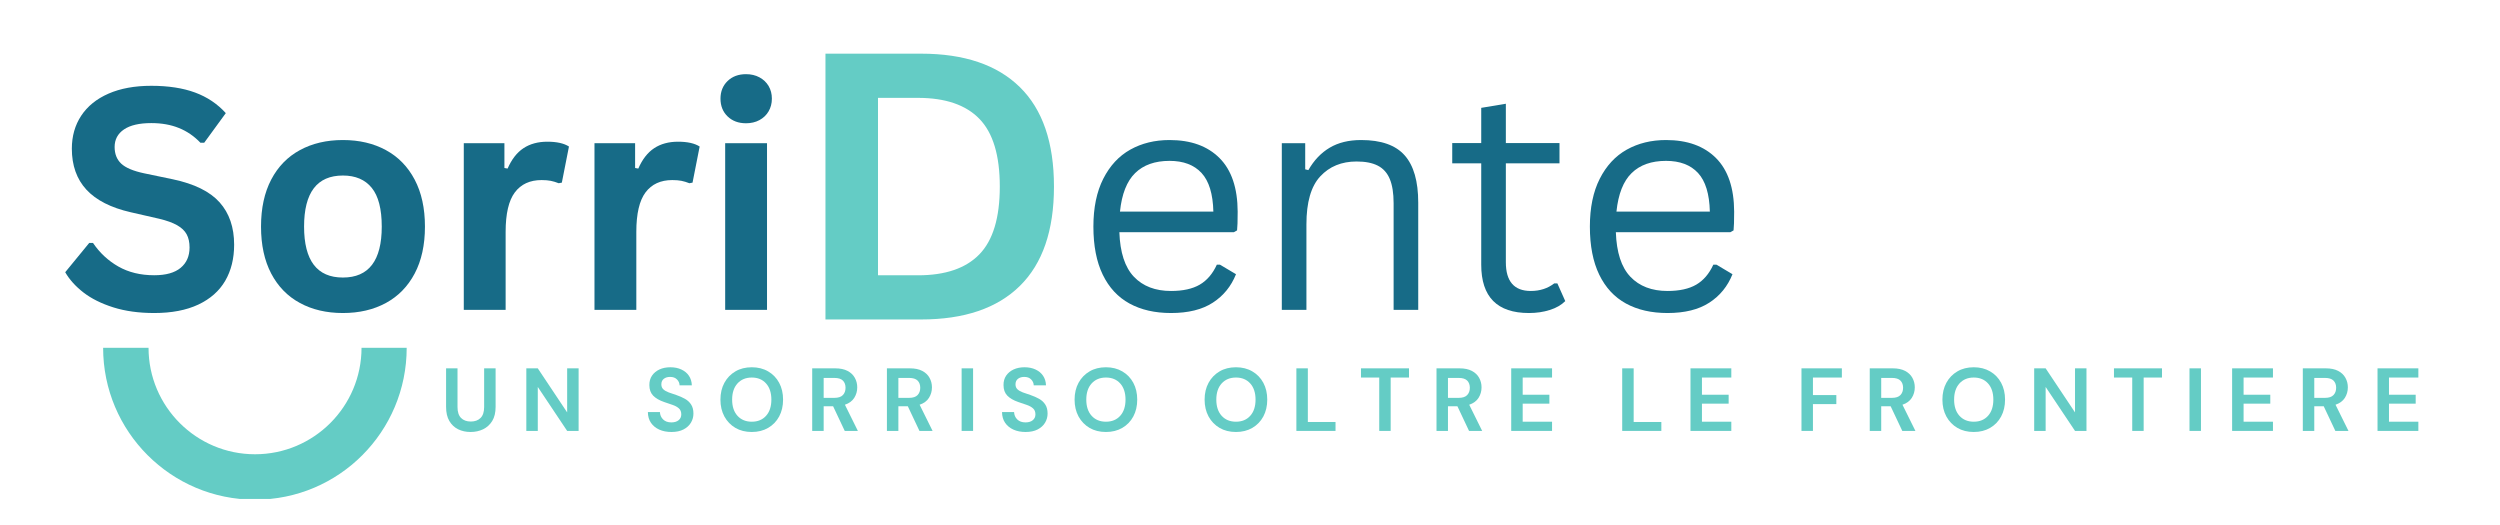 <svg xmlns="http://www.w3.org/2000/svg" xmlns:xlink="http://www.w3.org/1999/xlink" width="1500" viewBox="0 0 1125 236.25" height="315" preserveAspectRatio="xMidYMid meet"><defs><g></g><clipPath id="41f02e19cb"><path d="M 46.348 156.496 L 183.164 156.496 L 183.164 224.531 L 46.348 224.531 Z M 46.348 156.496 " clip-rule="nonzero"></path></clipPath></defs><g clip-path="url(#41f02e19cb)"><path fill="#64ccc5" d="M 162.688 156.496 C 162.688 182.941 141.211 204.418 114.766 204.418 C 88.324 204.418 66.844 182.941 66.844 156.496 L 46.406 156.496 C 46.406 194.258 77.008 224.855 114.766 224.855 C 152.527 224.855 183.012 194.258 183.012 156.496 Z M 162.688 156.496 " fill-opacity="1" fill-rule="nonzero"></path></g><g fill="#176b87" fill-opacity="1"><g transform="translate(25.33, 139.438)"><g><path d="M 44.062 1.422 C 37.164 1.422 31.031 0.57 25.656 -1.125 C 20.289 -2.82 15.816 -5.051 12.234 -7.812 C 8.66 -10.582 5.922 -13.625 4.016 -16.938 L 14.828 -30.125 L 16.516 -30.125 C 19.516 -25.676 23.312 -22.141 27.906 -19.516 C 32.508 -16.891 37.895 -15.578 44.062 -15.578 C 49.32 -15.578 53.285 -16.688 55.953 -18.906 C 58.629 -21.125 59.969 -24.18 59.969 -28.078 C 59.969 -30.43 59.535 -32.398 58.672 -33.984 C 57.816 -35.578 56.391 -36.941 54.391 -38.078 C 52.398 -39.211 49.703 -40.188 46.297 -41 L 33.516 -43.922 C 24.586 -45.961 17.938 -49.348 13.562 -54.078 C 9.188 -58.816 7 -64.973 7 -72.547 C 7 -78.172 8.406 -83.113 11.219 -87.375 C 14.031 -91.633 18.117 -94.941 23.484 -97.297 C 28.859 -99.648 35.285 -100.828 42.766 -100.828 C 50.43 -100.828 56.992 -99.816 62.453 -97.797 C 67.91 -95.785 72.52 -92.695 76.281 -88.531 L 66.562 -75.203 L 64.859 -75.203 C 62.055 -78.148 58.836 -80.359 55.203 -81.828 C 51.578 -83.305 47.43 -84.047 42.766 -84.047 C 37.367 -84.047 33.266 -83.094 30.453 -81.188 C 27.648 -79.281 26.25 -76.648 26.25 -73.297 C 26.25 -70.172 27.234 -67.676 29.203 -65.812 C 31.172 -63.957 34.582 -62.508 39.438 -61.469 L 52.484 -58.75 C 62.141 -56.707 69.145 -53.25 73.5 -48.375 C 77.852 -43.5 80.031 -37.145 80.031 -29.312 C 80.031 -23.094 78.691 -17.68 76.016 -13.078 C 73.336 -8.484 69.301 -4.914 63.906 -2.375 C 58.52 0.156 51.906 1.422 44.062 1.422 Z M 44.062 1.422 "></path></g></g></g><g fill="#176b87" fill-opacity="1"><g transform="translate(110.727, 139.438)"><g><path d="M 43.578 1.422 C 36.234 1.422 29.785 -0.082 24.234 -3.094 C 18.68 -6.102 14.375 -10.52 11.312 -16.344 C 8.258 -22.176 6.734 -29.219 6.734 -37.469 C 6.734 -45.719 8.258 -52.766 11.312 -58.609 C 14.375 -64.453 18.68 -68.879 24.234 -71.891 C 29.785 -74.91 36.234 -76.422 43.578 -76.422 C 50.922 -76.422 57.367 -74.91 62.922 -71.891 C 68.473 -68.879 72.789 -64.453 75.875 -58.609 C 78.957 -52.766 80.5 -45.719 80.5 -37.469 C 80.5 -29.219 78.957 -22.176 75.875 -16.344 C 72.789 -10.52 68.473 -6.102 62.922 -3.094 C 57.367 -0.082 50.922 1.422 43.578 1.422 Z M 43.578 -14.547 C 55.234 -14.547 61.062 -22.188 61.062 -37.469 C 61.062 -45.395 59.562 -51.207 56.562 -54.906 C 53.57 -58.602 49.242 -60.453 43.578 -60.453 C 31.93 -60.453 26.109 -52.789 26.109 -37.469 C 26.109 -22.188 31.93 -14.547 43.578 -14.547 Z M 43.578 -14.547 "></path></g></g></g><g fill="#176b87" fill-opacity="1"><g transform="translate(197.892, 139.438)"><g><path d="M 10.812 0 L 10.812 -75 L 29.094 -75 L 29.094 -63.844 L 30.531 -63.578 C 32.344 -67.742 34.723 -70.801 37.672 -72.75 C 40.617 -74.695 44.195 -75.672 48.406 -75.672 C 52.664 -75.672 55.91 -74.945 58.141 -73.5 L 54.938 -57.25 L 53.516 -56.984 C 52.285 -57.473 51.102 -57.832 49.969 -58.062 C 48.844 -58.289 47.461 -58.406 45.828 -58.406 C 40.566 -58.406 36.551 -56.555 33.781 -52.859 C 31.02 -49.172 29.641 -43.242 29.641 -35.078 L 29.641 0 Z M 10.812 0 "></path></g></g></g><g fill="#176b87" fill-opacity="1"><g transform="translate(256.704, 139.438)"><g><path d="M 10.812 0 L 10.812 -75 L 29.094 -75 L 29.094 -63.844 L 30.531 -63.578 C 32.344 -67.742 34.723 -70.801 37.672 -72.75 C 40.617 -74.695 44.195 -75.672 48.406 -75.672 C 52.664 -75.672 55.91 -74.945 58.141 -73.5 L 54.938 -57.25 L 53.516 -56.984 C 52.285 -57.473 51.102 -57.832 49.969 -58.062 C 48.844 -58.289 47.461 -58.406 45.828 -58.406 C 40.566 -58.406 36.551 -56.555 33.781 -52.859 C 31.02 -49.172 29.641 -43.242 29.641 -35.078 L 29.641 0 Z M 10.812 0 "></path></g></g></g><g fill="#176b87" fill-opacity="1"><g transform="translate(315.516, 139.438)"><g><path d="M 20.188 -83.969 C 16.789 -83.969 14.023 -85 11.891 -87.062 C 9.766 -89.125 8.703 -91.785 8.703 -95.047 C 8.703 -98.266 9.766 -100.906 11.891 -102.969 C 14.023 -105.031 16.789 -106.062 20.188 -106.062 C 22.457 -106.062 24.473 -105.586 26.234 -104.641 C 28.004 -103.691 29.379 -102.391 30.359 -100.734 C 31.336 -99.078 31.828 -97.18 31.828 -95.047 C 31.828 -92.922 31.336 -91.02 30.359 -89.344 C 29.379 -87.664 28.004 -86.348 26.234 -85.391 C 24.473 -84.441 22.457 -83.969 20.188 -83.969 Z M 10.812 0 L 10.812 -75 L 29.641 -75 L 29.641 0 Z M 10.812 0 "></path></g></g></g><g fill="#64ccc5" fill-opacity="1"><g transform="translate(355.911, 143.759)"><g><path d="M 58.578 -119.609 C 77.992 -119.609 92.812 -114.586 103.031 -104.547 C 113.258 -94.516 118.375 -79.598 118.375 -59.797 C 118.375 -40.055 113.258 -25.156 103.031 -15.094 C 92.812 -5.031 77.992 0 58.578 0 L 15.547 0 L 15.547 -119.609 Z M 57.188 -19.875 C 69.508 -19.875 78.723 -23.023 84.828 -29.328 C 90.941 -35.629 94 -45.785 94 -59.797 C 94 -73.816 90.941 -83.973 84.828 -90.266 C 78.723 -96.566 69.508 -99.719 57.188 -99.719 L 39.188 -99.719 L 39.188 -19.875 Z M 57.188 -19.875 "></path></g></g></g><g fill="#64ccc5" fill-opacity="1"><g transform="translate(198.161, 193.909)"><g><path d="M 13.594 0.484 C 11.531 0.484 9.664 0.078 8 -0.734 C 6.344 -1.555 5.023 -2.797 4.047 -4.453 C 3.066 -6.117 2.578 -8.227 2.578 -10.781 L 2.578 -28.156 L 7.719 -28.156 L 7.719 -10.734 C 7.719 -8.535 8.25 -6.898 9.312 -5.828 C 10.375 -4.754 11.844 -4.219 13.719 -4.219 C 15.562 -4.219 17.02 -4.754 18.094 -5.828 C 19.164 -6.898 19.703 -8.535 19.703 -10.734 L 19.703 -28.156 L 24.859 -28.156 L 24.859 -10.781 C 24.859 -8.227 24.348 -6.117 23.328 -4.453 C 22.305 -2.797 20.941 -1.555 19.234 -0.734 C 17.535 0.078 15.656 0.484 13.594 0.484 Z M 13.594 0.484 "></path></g></g></g><g fill="#64ccc5" fill-opacity="1"><g transform="translate(234.112, 193.909)"><g><path d="M 2.734 0 L 2.734 -28.156 L 7.891 -28.156 L 21.109 -8.328 L 21.109 -28.156 L 26.266 -28.156 L 26.266 0 L 21.109 0 L 7.891 -19.781 L 7.891 0 Z M 2.734 0 "></path></g></g></g><g fill="#64ccc5" fill-opacity="1"><g transform="translate(271.672, 193.909)"><g></g></g></g><g fill="#64ccc5" fill-opacity="1"><g transform="translate(289.809, 193.909)"><g><path d="M 12.344 0.484 C 10.281 0.484 8.457 0.129 6.875 -0.578 C 5.289 -1.297 4.039 -2.316 3.125 -3.641 C 2.219 -4.961 1.754 -6.578 1.734 -8.484 L 7.156 -8.484 C 7.207 -7.172 7.68 -6.066 8.578 -5.172 C 9.484 -4.273 10.727 -3.828 12.312 -3.828 C 13.676 -3.828 14.758 -4.156 15.562 -4.812 C 16.363 -5.469 16.766 -6.344 16.766 -7.438 C 16.766 -8.594 16.41 -9.488 15.703 -10.125 C 14.992 -10.77 14.047 -11.297 12.859 -11.703 C 11.68 -12.109 10.426 -12.535 9.094 -12.984 C 6.914 -13.734 5.254 -14.695 4.109 -15.875 C 2.973 -17.062 2.406 -18.633 2.406 -20.594 C 2.383 -22.25 2.781 -23.676 3.594 -24.875 C 4.414 -26.07 5.535 -27 6.953 -27.656 C 8.379 -28.312 10.016 -28.641 11.859 -28.641 C 13.742 -28.641 15.398 -28.301 16.828 -27.625 C 18.266 -26.957 19.391 -26.02 20.203 -24.812 C 21.023 -23.602 21.461 -22.172 21.516 -20.516 L 16 -20.516 C 15.977 -21.504 15.598 -22.379 14.859 -23.141 C 14.117 -23.91 13.094 -24.297 11.781 -24.297 C 10.656 -24.316 9.707 -24.039 8.938 -23.469 C 8.176 -22.895 7.797 -22.055 7.797 -20.953 C 7.797 -20.016 8.094 -19.27 8.688 -18.719 C 9.281 -18.164 10.082 -17.703 11.094 -17.328 C 12.113 -16.953 13.281 -16.551 14.594 -16.125 C 15.988 -15.645 17.266 -15.082 18.422 -14.438 C 19.578 -13.789 20.5 -12.938 21.188 -11.875 C 21.883 -10.82 22.234 -9.461 22.234 -7.797 C 22.234 -6.328 21.859 -4.961 21.109 -3.703 C 20.359 -2.441 19.242 -1.426 17.766 -0.656 C 16.297 0.102 14.488 0.484 12.344 0.484 Z M 12.344 0.484 "></path></g></g></g><g fill="#64ccc5" fill-opacity="1"><g transform="translate(322.383, 193.909)"><g><path d="M 15.922 0.484 C 13.109 0.484 10.648 -0.129 8.547 -1.359 C 6.441 -2.598 4.789 -4.305 3.594 -6.484 C 2.406 -8.672 1.812 -11.203 1.812 -14.078 C 1.812 -16.941 2.406 -19.469 3.594 -21.656 C 4.789 -23.844 6.441 -25.551 8.547 -26.781 C 10.648 -28.02 13.109 -28.641 15.922 -28.641 C 18.711 -28.641 21.164 -28.02 23.281 -26.781 C 25.406 -25.551 27.055 -23.844 28.234 -21.656 C 29.41 -19.469 30 -16.941 30 -14.078 C 30 -11.203 29.41 -8.672 28.234 -6.484 C 27.055 -4.305 25.406 -2.598 23.281 -1.359 C 21.164 -0.129 18.711 0.484 15.922 0.484 Z M 15.922 -4.141 C 18.609 -4.141 20.75 -5.023 22.344 -6.797 C 23.938 -8.566 24.734 -10.992 24.734 -14.078 C 24.734 -17.16 23.938 -19.586 22.344 -21.359 C 20.75 -23.129 18.609 -24.016 15.922 -24.016 C 13.242 -24.016 11.098 -23.129 9.484 -21.359 C 7.879 -19.586 7.078 -17.16 7.078 -14.078 C 7.078 -10.992 7.879 -8.566 9.484 -6.797 C 11.098 -5.023 13.242 -4.141 15.922 -4.141 Z M 15.922 -4.141 "></path></g></g></g><g fill="#64ccc5" fill-opacity="1"><g transform="translate(362.758, 193.909)"><g><path d="M 2.734 0 L 2.734 -28.156 L 13.078 -28.156 C 15.328 -28.156 17.18 -27.77 18.641 -27 C 20.098 -26.238 21.188 -25.207 21.906 -23.906 C 22.633 -22.602 23 -21.164 23 -19.594 C 23 -17.875 22.551 -16.301 21.656 -14.875 C 20.758 -13.457 19.359 -12.426 17.453 -11.781 L 23.281 0 L 17.375 0 L 12.141 -11.094 L 7.891 -11.094 L 7.891 0 Z M 7.891 -14.875 L 12.75 -14.875 C 14.469 -14.875 15.727 -15.289 16.531 -16.125 C 17.332 -16.957 17.734 -18.055 17.734 -19.422 C 17.734 -20.766 17.336 -21.836 16.547 -22.641 C 15.754 -23.441 14.473 -23.844 12.703 -23.844 L 7.891 -23.844 Z M 7.891 -14.875 "></path></g></g></g><g fill="#64ccc5" fill-opacity="1"><g transform="translate(396.377, 193.909)"><g><path d="M 2.734 0 L 2.734 -28.156 L 13.078 -28.156 C 15.328 -28.156 17.18 -27.77 18.641 -27 C 20.098 -26.238 21.188 -25.207 21.906 -23.906 C 22.633 -22.602 23 -21.164 23 -19.594 C 23 -17.875 22.551 -16.301 21.656 -14.875 C 20.758 -13.457 19.359 -12.426 17.453 -11.781 L 23.281 0 L 17.375 0 L 12.141 -11.094 L 7.891 -11.094 L 7.891 0 Z M 7.891 -14.875 L 12.75 -14.875 C 14.469 -14.875 15.727 -15.289 16.531 -16.125 C 17.332 -16.957 17.734 -18.055 17.734 -19.422 C 17.734 -20.766 17.336 -21.836 16.547 -22.641 C 15.754 -23.441 14.473 -23.844 12.703 -23.844 L 7.891 -23.844 Z M 7.891 -14.875 "></path></g></g></g><g fill="#64ccc5" fill-opacity="1"><g transform="translate(429.996, 193.909)"><g><path d="M 2.734 0 L 2.734 -28.156 L 7.891 -28.156 L 7.891 0 Z M 2.734 0 "></path></g></g></g><g fill="#64ccc5" fill-opacity="1"><g transform="translate(449.178, 193.909)"><g><path d="M 12.344 0.484 C 10.281 0.484 8.457 0.129 6.875 -0.578 C 5.289 -1.297 4.039 -2.316 3.125 -3.641 C 2.219 -4.961 1.754 -6.578 1.734 -8.484 L 7.156 -8.484 C 7.207 -7.172 7.68 -6.066 8.578 -5.172 C 9.484 -4.273 10.727 -3.828 12.312 -3.828 C 13.676 -3.828 14.758 -4.156 15.562 -4.812 C 16.363 -5.469 16.766 -6.344 16.766 -7.438 C 16.766 -8.594 16.41 -9.488 15.703 -10.125 C 14.992 -10.77 14.047 -11.297 12.859 -11.703 C 11.68 -12.109 10.426 -12.535 9.094 -12.984 C 6.914 -13.734 5.254 -14.695 4.109 -15.875 C 2.973 -17.062 2.406 -18.633 2.406 -20.594 C 2.383 -22.25 2.781 -23.676 3.594 -24.875 C 4.414 -26.07 5.535 -27 6.953 -27.656 C 8.379 -28.312 10.016 -28.641 11.859 -28.641 C 13.742 -28.641 15.398 -28.301 16.828 -27.625 C 18.266 -26.957 19.391 -26.02 20.203 -24.812 C 21.023 -23.602 21.461 -22.172 21.516 -20.516 L 16 -20.516 C 15.977 -21.504 15.598 -22.379 14.859 -23.141 C 14.117 -23.91 13.094 -24.297 11.781 -24.297 C 10.656 -24.316 9.707 -24.039 8.938 -23.469 C 8.176 -22.895 7.797 -22.055 7.797 -20.953 C 7.797 -20.016 8.094 -19.27 8.688 -18.719 C 9.281 -18.164 10.082 -17.703 11.094 -17.328 C 12.113 -16.953 13.281 -16.551 14.594 -16.125 C 15.988 -15.645 17.266 -15.082 18.422 -14.438 C 19.578 -13.789 20.5 -12.938 21.188 -11.875 C 21.883 -10.82 22.234 -9.461 22.234 -7.797 C 22.234 -6.328 21.859 -4.961 21.109 -3.703 C 20.359 -2.441 19.242 -1.426 17.766 -0.656 C 16.297 0.102 14.488 0.484 12.344 0.484 Z M 12.344 0.484 "></path></g></g></g><g fill="#64ccc5" fill-opacity="1"><g transform="translate(481.752, 193.909)"><g><path d="M 15.922 0.484 C 13.109 0.484 10.648 -0.129 8.547 -1.359 C 6.441 -2.598 4.789 -4.305 3.594 -6.484 C 2.406 -8.672 1.812 -11.203 1.812 -14.078 C 1.812 -16.941 2.406 -19.469 3.594 -21.656 C 4.789 -23.844 6.441 -25.551 8.547 -26.781 C 10.648 -28.02 13.109 -28.641 15.922 -28.641 C 18.711 -28.641 21.164 -28.02 23.281 -26.781 C 25.406 -25.551 27.055 -23.844 28.234 -21.656 C 29.41 -19.469 30 -16.941 30 -14.078 C 30 -11.203 29.41 -8.672 28.234 -6.484 C 27.055 -4.305 25.406 -2.598 23.281 -1.359 C 21.164 -0.129 18.711 0.484 15.922 0.484 Z M 15.922 -4.141 C 18.609 -4.141 20.75 -5.023 22.344 -6.797 C 23.938 -8.566 24.734 -10.992 24.734 -14.078 C 24.734 -17.16 23.938 -19.586 22.344 -21.359 C 20.75 -23.129 18.609 -24.016 15.922 -24.016 C 13.242 -24.016 11.098 -23.129 9.484 -21.359 C 7.879 -19.586 7.078 -17.16 7.078 -14.078 C 7.078 -10.992 7.879 -8.566 9.484 -6.797 C 11.098 -5.023 13.242 -4.141 15.922 -4.141 Z M 15.922 -4.141 "></path></g></g></g><g fill="#64ccc5" fill-opacity="1"><g transform="translate(522.127, 193.909)"><g></g></g></g><g fill="#64ccc5" fill-opacity="1"><g transform="translate(540.263, 193.909)"><g><path d="M 15.922 0.484 C 13.109 0.484 10.648 -0.129 8.547 -1.359 C 6.441 -2.598 4.789 -4.305 3.594 -6.484 C 2.406 -8.672 1.812 -11.203 1.812 -14.078 C 1.812 -16.941 2.406 -19.469 3.594 -21.656 C 4.789 -23.844 6.441 -25.551 8.547 -26.781 C 10.648 -28.02 13.109 -28.641 15.922 -28.641 C 18.711 -28.641 21.164 -28.02 23.281 -26.781 C 25.406 -25.551 27.055 -23.844 28.234 -21.656 C 29.41 -19.469 30 -16.941 30 -14.078 C 30 -11.203 29.41 -8.672 28.234 -6.484 C 27.055 -4.305 25.406 -2.598 23.281 -1.359 C 21.164 -0.129 18.711 0.484 15.922 0.484 Z M 15.922 -4.141 C 18.609 -4.141 20.75 -5.023 22.344 -6.797 C 23.938 -8.566 24.734 -10.992 24.734 -14.078 C 24.734 -17.16 23.938 -19.586 22.344 -21.359 C 20.75 -23.129 18.609 -24.016 15.922 -24.016 C 13.242 -24.016 11.098 -23.129 9.484 -21.359 C 7.879 -19.586 7.078 -17.16 7.078 -14.078 C 7.078 -10.992 7.879 -8.566 9.484 -6.797 C 11.098 -5.023 13.242 -4.141 15.922 -4.141 Z M 15.922 -4.141 "></path></g></g></g><g fill="#64ccc5" fill-opacity="1"><g transform="translate(580.639, 193.909)"><g><path d="M 2.734 0 L 2.734 -28.156 L 7.891 -28.156 L 7.891 -4.016 L 20.344 -4.016 L 20.344 0 Z M 2.734 0 "></path></g></g></g><g fill="#64ccc5" fill-opacity="1"><g transform="translate(611.362, 193.909)"><g><path d="M 9.297 0 L 9.297 -24.016 L 1.078 -24.016 L 1.078 -28.156 L 22.688 -28.156 L 22.688 -24.016 L 14.438 -24.016 L 14.438 0 Z M 9.297 0 "></path></g></g></g><g fill="#64ccc5" fill-opacity="1"><g transform="translate(643.695, 193.909)"><g><path d="M 2.734 0 L 2.734 -28.156 L 13.078 -28.156 C 15.328 -28.156 17.18 -27.77 18.641 -27 C 20.098 -26.238 21.188 -25.207 21.906 -23.906 C 22.633 -22.602 23 -21.164 23 -19.594 C 23 -17.875 22.551 -16.301 21.656 -14.875 C 20.758 -13.457 19.359 -12.426 17.453 -11.781 L 23.281 0 L 17.375 0 L 12.141 -11.094 L 7.891 -11.094 L 7.891 0 Z M 7.891 -14.875 L 12.75 -14.875 C 14.469 -14.875 15.727 -15.289 16.531 -16.125 C 17.332 -16.957 17.734 -18.055 17.734 -19.422 C 17.734 -20.766 17.336 -21.836 16.547 -22.641 C 15.754 -23.441 14.473 -23.844 12.703 -23.844 L 7.891 -23.844 Z M 7.891 -14.875 "></path></g></g></g><g fill="#64ccc5" fill-opacity="1"><g transform="translate(677.314, 193.909)"><g><path d="M 2.734 0 L 2.734 -28.156 L 21.109 -28.156 L 21.109 -24.016 L 7.891 -24.016 L 7.891 -16.281 L 19.906 -16.281 L 19.906 -12.266 L 7.891 -12.266 L 7.891 -4.141 L 21.109 -4.141 L 21.109 0 Z M 2.734 0 "></path></g></g></g><g fill="#64ccc5" fill-opacity="1"><g transform="translate(709.123, 193.909)"><g></g></g></g><g fill="#64ccc5" fill-opacity="1"><g transform="translate(727.26, 193.909)"><g><path d="M 2.734 0 L 2.734 -28.156 L 7.891 -28.156 L 7.891 -4.016 L 20.344 -4.016 L 20.344 0 Z M 2.734 0 "></path></g></g></g><g fill="#64ccc5" fill-opacity="1"><g transform="translate(757.984, 193.909)"><g><path d="M 2.734 0 L 2.734 -28.156 L 21.109 -28.156 L 21.109 -24.016 L 7.891 -24.016 L 7.891 -16.281 L 19.906 -16.281 L 19.906 -12.266 L 7.891 -12.266 L 7.891 -4.141 L 21.109 -4.141 L 21.109 0 Z M 2.734 0 "></path></g></g></g><g fill="#64ccc5" fill-opacity="1"><g transform="translate(789.793, 193.909)"><g></g></g></g><g fill="#64ccc5" fill-opacity="1"><g transform="translate(807.93, 193.909)"><g><path d="M 2.734 0 L 2.734 -28.156 L 20.906 -28.156 L 20.906 -24.016 L 7.891 -24.016 L 7.891 -16.125 L 18.422 -16.125 L 18.422 -12.062 L 7.891 -12.062 L 7.891 0 Z M 2.734 0 "></path></g></g></g><g fill="#64ccc5" fill-opacity="1"><g transform="translate(838.654, 193.909)"><g><path d="M 2.734 0 L 2.734 -28.156 L 13.078 -28.156 C 15.328 -28.156 17.18 -27.77 18.641 -27 C 20.098 -26.238 21.188 -25.207 21.906 -23.906 C 22.633 -22.602 23 -21.164 23 -19.594 C 23 -17.875 22.551 -16.301 21.656 -14.875 C 20.758 -13.457 19.359 -12.426 17.453 -11.781 L 23.281 0 L 17.375 0 L 12.141 -11.094 L 7.891 -11.094 L 7.891 0 Z M 7.891 -14.875 L 12.75 -14.875 C 14.469 -14.875 15.727 -15.289 16.531 -16.125 C 17.332 -16.957 17.734 -18.055 17.734 -19.422 C 17.734 -20.766 17.336 -21.836 16.547 -22.641 C 15.754 -23.441 14.473 -23.844 12.703 -23.844 L 7.891 -23.844 Z M 7.891 -14.875 "></path></g></g></g><g fill="#64ccc5" fill-opacity="1"><g transform="translate(872.273, 193.909)"><g><path d="M 15.922 0.484 C 13.109 0.484 10.648 -0.129 8.547 -1.359 C 6.441 -2.598 4.789 -4.305 3.594 -6.484 C 2.406 -8.672 1.812 -11.203 1.812 -14.078 C 1.812 -16.941 2.406 -19.469 3.594 -21.656 C 4.789 -23.844 6.441 -25.551 8.547 -26.781 C 10.648 -28.02 13.109 -28.641 15.922 -28.641 C 18.711 -28.641 21.164 -28.02 23.281 -26.781 C 25.406 -25.551 27.055 -23.844 28.234 -21.656 C 29.41 -19.469 30 -16.941 30 -14.078 C 30 -11.203 29.41 -8.672 28.234 -6.484 C 27.055 -4.305 25.406 -2.598 23.281 -1.359 C 21.164 -0.129 18.711 0.484 15.922 0.484 Z M 15.922 -4.141 C 18.609 -4.141 20.75 -5.023 22.344 -6.797 C 23.938 -8.566 24.734 -10.992 24.734 -14.078 C 24.734 -17.16 23.938 -19.586 22.344 -21.359 C 20.75 -23.129 18.609 -24.016 15.922 -24.016 C 13.242 -24.016 11.098 -23.129 9.484 -21.359 C 7.879 -19.586 7.078 -17.16 7.078 -14.078 C 7.078 -10.992 7.879 -8.566 9.484 -6.797 C 11.098 -5.023 13.242 -4.141 15.922 -4.141 Z M 15.922 -4.141 "></path></g></g></g><g fill="#64ccc5" fill-opacity="1"><g transform="translate(912.648, 193.909)"><g><path d="M 2.734 0 L 2.734 -28.156 L 7.891 -28.156 L 21.109 -8.328 L 21.109 -28.156 L 26.266 -28.156 L 26.266 0 L 21.109 0 L 7.891 -19.781 L 7.891 0 Z M 2.734 0 "></path></g></g></g><g fill="#64ccc5" fill-opacity="1"><g transform="translate(950.208, 193.909)"><g><path d="M 9.297 0 L 9.297 -24.016 L 1.078 -24.016 L 1.078 -28.156 L 22.688 -28.156 L 22.688 -24.016 L 14.438 -24.016 L 14.438 0 Z M 9.297 0 "></path></g></g></g><g fill="#64ccc5" fill-opacity="1"><g transform="translate(982.54, 193.909)"><g><path d="M 2.734 0 L 2.734 -28.156 L 7.891 -28.156 L 7.891 0 Z M 2.734 0 "></path></g></g></g><g fill="#64ccc5" fill-opacity="1"><g transform="translate(1001.722, 193.909)"><g><path d="M 2.734 0 L 2.734 -28.156 L 21.109 -28.156 L 21.109 -24.016 L 7.891 -24.016 L 7.891 -16.281 L 19.906 -16.281 L 19.906 -12.266 L 7.891 -12.266 L 7.891 -4.141 L 21.109 -4.141 L 21.109 0 Z M 2.734 0 "></path></g></g></g><g fill="#64ccc5" fill-opacity="1"><g transform="translate(1033.532, 193.909)"><g><path d="M 2.734 0 L 2.734 -28.156 L 13.078 -28.156 C 15.328 -28.156 17.18 -27.77 18.641 -27 C 20.098 -26.238 21.188 -25.207 21.906 -23.906 C 22.633 -22.602 23 -21.164 23 -19.594 C 23 -17.875 22.551 -16.301 21.656 -14.875 C 20.758 -13.457 19.359 -12.426 17.453 -11.781 L 23.281 0 L 17.375 0 L 12.141 -11.094 L 7.891 -11.094 L 7.891 0 Z M 7.891 -14.875 L 12.75 -14.875 C 14.469 -14.875 15.727 -15.289 16.531 -16.125 C 17.332 -16.957 17.734 -18.055 17.734 -19.422 C 17.734 -20.766 17.336 -21.836 16.547 -22.641 C 15.754 -23.441 14.473 -23.844 12.703 -23.844 L 7.891 -23.844 Z M 7.891 -14.875 "></path></g></g></g><g fill="#64ccc5" fill-opacity="1"><g transform="translate(1067.151, 193.909)"><g><path d="M 2.734 0 L 2.734 -28.156 L 21.109 -28.156 L 21.109 -24.016 L 7.891 -24.016 L 7.891 -16.281 L 19.906 -16.281 L 19.906 -12.266 L 7.891 -12.266 L 7.891 -4.141 L 21.109 -4.141 L 21.109 0 Z M 2.734 0 "></path></g></g></g><g fill="#176b87" fill-opacity="1"><g transform="translate(483.794, 139.438)"><g><path d="M 71.453 -34.953 L 19.922 -34.953 C 20.234 -25.836 22.414 -19.148 26.469 -14.891 C 30.531 -10.629 36.098 -8.5 43.172 -8.5 C 48.523 -8.5 52.832 -9.445 56.094 -11.344 C 59.352 -13.25 61.914 -16.242 63.781 -20.328 L 65.203 -20.328 L 72.406 -16.047 C 70.238 -10.609 66.758 -6.336 61.969 -3.234 C 57.188 -0.129 50.922 1.422 43.172 1.422 C 35.922 1.422 29.688 -0.004 24.469 -2.859 C 19.258 -5.711 15.25 -10.039 12.438 -15.844 C 9.633 -21.645 8.234 -28.852 8.234 -37.469 C 8.234 -45.988 9.719 -53.172 12.688 -59.016 C 15.656 -64.867 19.707 -69.234 24.844 -72.109 C 29.988 -74.984 35.875 -76.422 42.5 -76.422 C 52.102 -76.422 59.602 -73.711 65 -68.297 C 70.395 -62.879 73.113 -54.848 73.156 -44.203 C 73.156 -40.023 73.066 -37.211 72.891 -35.766 Z M 62.219 -44.203 C 62.031 -52.172 60.258 -57.969 56.906 -61.594 C 53.551 -65.227 48.75 -67.047 42.5 -67.047 C 35.926 -67.047 30.77 -65.219 27.031 -61.562 C 23.289 -57.914 21.008 -52.129 20.188 -44.203 Z M 62.219 -44.203 "></path></g></g></g><g fill="#176b87" fill-opacity="1"><g transform="translate(563.751, 139.438)"><g><path d="M 13.062 0 L 13.062 -75 L 23.594 -75 L 23.594 -63.234 L 25.016 -62.891 C 27.516 -67.285 30.703 -70.641 34.578 -72.953 C 38.453 -75.266 43.176 -76.422 48.75 -76.422 C 57.77 -76.422 64.305 -74.117 68.359 -69.516 C 72.422 -64.922 74.453 -57.844 74.453 -48.281 L 74.453 0 L 63.375 0 L 63.375 -48 C 63.375 -52.531 62.797 -56.164 61.641 -58.906 C 60.484 -61.656 58.691 -63.648 56.266 -64.891 C 53.836 -66.141 50.656 -66.766 46.719 -66.766 C 39.957 -66.766 34.504 -64.531 30.359 -60.062 C 26.211 -55.602 24.141 -48.41 24.141 -38.484 L 24.141 0 Z M 13.062 0 "></path></g></g></g><g fill="#176b87" fill-opacity="1"><g transform="translate(650.1, 139.438)"><g><path d="M 50.719 -11.906 L 54.266 -3.938 C 52.492 -2.176 50.164 -0.844 47.281 0.062 C 44.406 0.969 41.289 1.422 37.938 1.422 C 23.613 1.422 16.453 -5.828 16.453 -20.328 L 16.453 -65.953 L 3.406 -65.953 L 3.406 -75.062 L 16.453 -75.062 L 16.453 -90.906 L 27.531 -92.75 L 27.531 -75.062 L 51.672 -75.062 L 51.672 -65.953 L 27.531 -65.953 L 27.531 -21.422 C 27.531 -12.805 31.27 -8.5 38.75 -8.5 C 42.832 -8.5 46.348 -9.633 49.297 -11.906 Z M 50.719 -11.906 "></path></g></g></g><g fill="#176b87" fill-opacity="1"><g transform="translate(707.212, 139.438)"><g><path d="M 71.453 -34.953 L 19.922 -34.953 C 20.234 -25.836 22.414 -19.148 26.469 -14.891 C 30.531 -10.629 36.098 -8.5 43.172 -8.5 C 48.523 -8.5 52.832 -9.445 56.094 -11.344 C 59.352 -13.25 61.914 -16.242 63.781 -20.328 L 65.203 -20.328 L 72.406 -16.047 C 70.238 -10.609 66.758 -6.336 61.969 -3.234 C 57.188 -0.129 50.922 1.422 43.172 1.422 C 35.922 1.422 29.688 -0.004 24.469 -2.859 C 19.258 -5.711 15.25 -10.039 12.438 -15.844 C 9.633 -21.645 8.234 -28.852 8.234 -37.469 C 8.234 -45.988 9.719 -53.172 12.688 -59.016 C 15.656 -64.867 19.707 -69.234 24.844 -72.109 C 29.988 -74.984 35.875 -76.422 42.5 -76.422 C 52.102 -76.422 59.602 -73.711 65 -68.297 C 70.395 -62.879 73.113 -54.848 73.156 -44.203 C 73.156 -40.023 73.066 -37.211 72.891 -35.766 Z M 62.219 -44.203 C 62.031 -52.172 60.258 -57.969 56.906 -61.594 C 53.551 -65.227 48.75 -67.047 42.5 -67.047 C 35.926 -67.047 30.77 -65.219 27.031 -61.562 C 23.289 -57.914 21.008 -52.129 20.188 -44.203 Z M 62.219 -44.203 "></path></g></g></g></svg>
